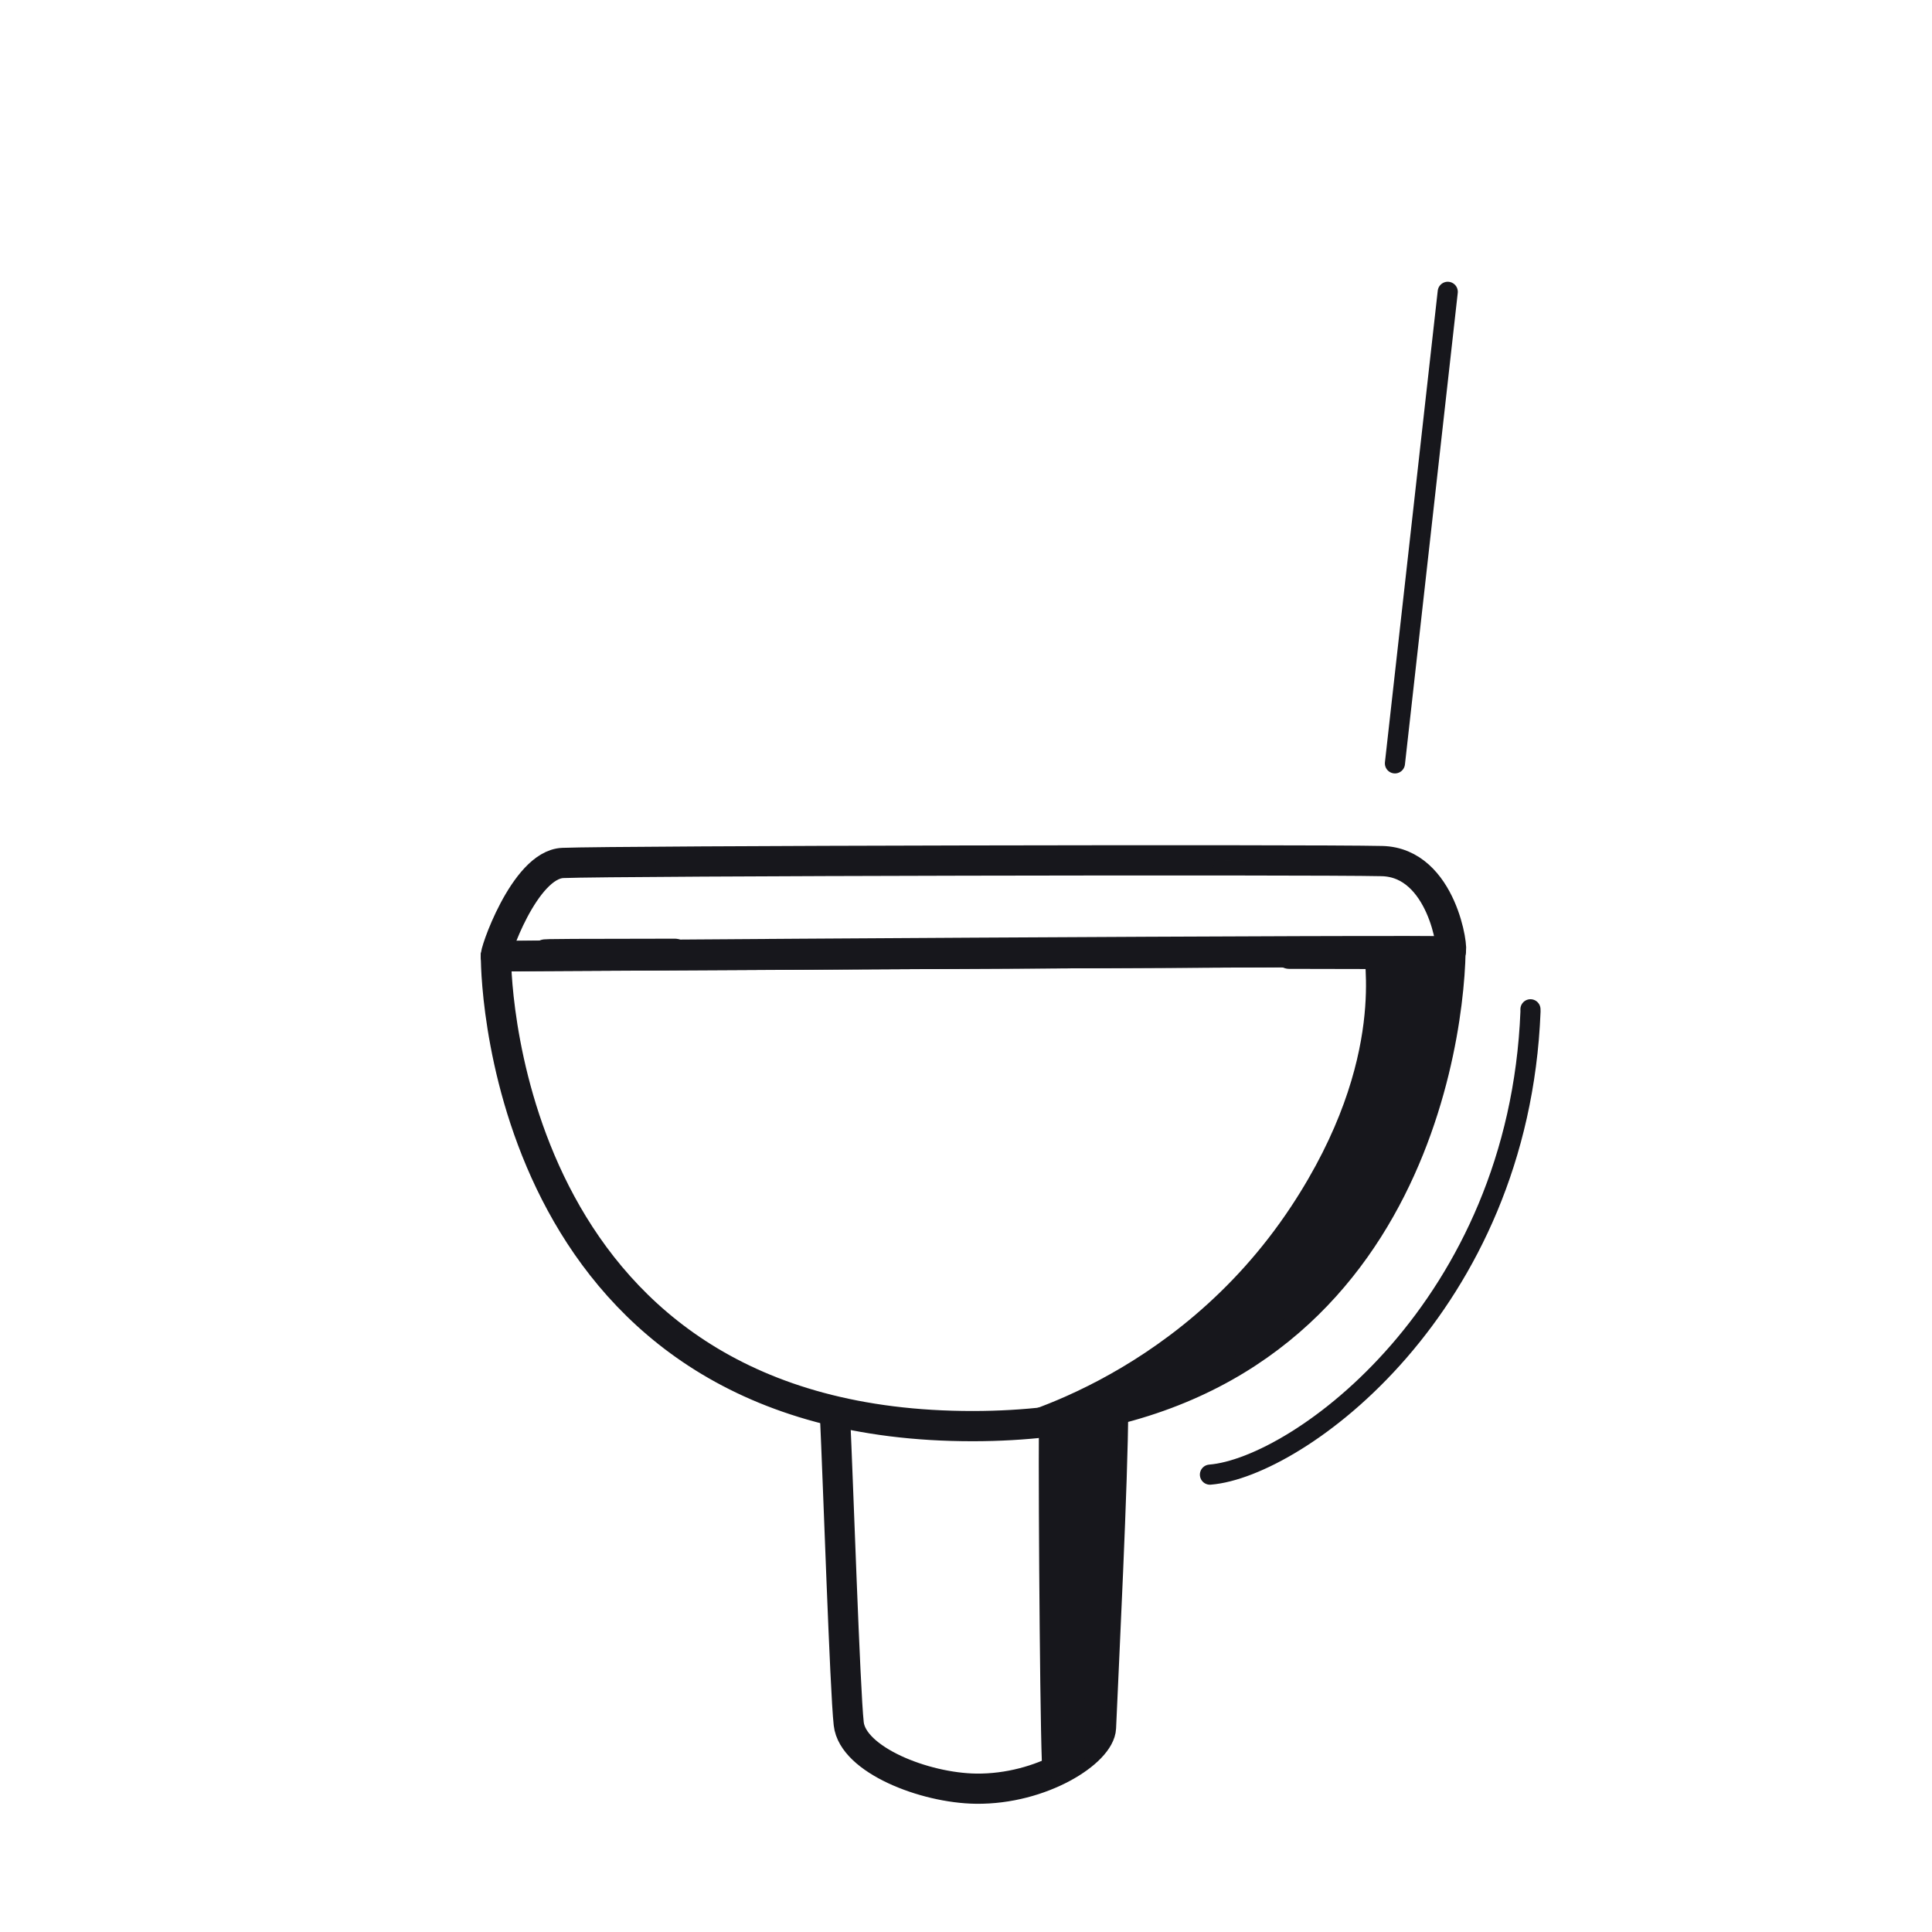 <svg xmlns="http://www.w3.org/2000/svg" width="192" height="192" style="width:100%;height:100%;transform:translate3d(0,0,0);content-visibility:visible" viewBox="0 0 192 192"><defs><filter id="a" width="100%" height="100%" x="0%" y="0%" filterUnits="objectBoundingBox"><feComponentTransfer in="SourceGraphic"><feFuncA tableValues="1.0 0.0" type="table"/></feComponentTransfer></filter><filter id="c" width="100%" height="100%" x="0%" y="0%" filterUnits="objectBoundingBox"><feComponentTransfer in="SourceGraphic"><feFuncA tableValues="1.0 0.0" type="table"/></feComponentTransfer></filter><filter id="e" width="100%" height="100%" x="0%" y="0%" filterUnits="objectBoundingBox"><feComponentTransfer in="SourceGraphic"><feFuncA tableValues="1.0 0.0" type="table"/></feComponentTransfer></filter><filter id="g" width="100%" height="100%" x="0%" y="0%" filterUnits="objectBoundingBox"><feComponentTransfer in="SourceGraphic"><feFuncA tableValues="1.0 0.0" type="table"/></feComponentTransfer></filter><filter id="i" width="100%" height="100%" x="0%" y="0%" filterUnits="objectBoundingBox"><feComponentTransfer in="SourceGraphic"><feFuncA tableValues="1.0 0.0" type="table"/></feComponentTransfer></filter><filter id="k" width="100%" height="100%" x="0%" y="0%" filterUnits="objectBoundingBox"><feComponentTransfer in="SourceGraphic"><feFuncA tableValues="1.0 0.0" type="table"/></feComponentTransfer></filter><path id="b" fill="red" d="M87.891-22.675c-30.614-2.417-156.536.189-177.368.38-16.985.156 5.47 59.016 81.888 62.565 60.099 2.791 149.416-58.687 95.48-62.945" style="display:block" transform="matrix(.5 0 0 .5 97.5 97)"/><path id="d" fill="red" d="M87.891-22.675c-30.614-2.417-156.536.189-177.368.38-16.985.156 5.47 59.016 81.888 62.565 60.099 2.791 149.416-58.687 95.48-62.945" style="display:block" transform="matrix(.5 0 0 .5 97.5 97)"/><path id="f" fill="red" d="M87.891-22.675c-30.614-2.417-156.536.189-177.368.38-16.985.156 5.47 59.016 81.888 62.565 60.099 2.791 149.416-58.687 95.48-62.945" style="display:block" transform="matrix(.5 0 0 .5 97.5 97)"/><path id="h" style="display:none"/><path id="j" style="display:none"/><path id="l" style="display:none"/><mask id="u" mask-type="alpha" maskUnits="userSpaceOnUse"><g filter="url(#a)"><path fill="#fff" d="M0 0h192v192H0z" opacity="0"/><use xmlns:ns1="http://www.w3.org/1999/xlink" ns1:href="#b"/></g></mask><mask id="t" mask-type="alpha" maskUnits="userSpaceOnUse"><g filter="url(#c)"><path fill="#fff" d="M0 0h192v192H0z" opacity="0"/><use xmlns:ns2="http://www.w3.org/1999/xlink" ns2:href="#d"/></g></mask><mask id="s" mask-type="alpha" maskUnits="userSpaceOnUse"><g filter="url(#e)"><path fill="#fff" d="M0 0h192v192H0z" opacity="0"/><use xmlns:ns3="http://www.w3.org/1999/xlink" ns3:href="#f"/></g></mask><mask id="q" mask-type="alpha" maskUnits="userSpaceOnUse"><g filter="url(#g)"><path fill="#fff" d="M0 0h192v192H0z" opacity="0"/><use xmlns:ns4="http://www.w3.org/1999/xlink" ns4:href="#h"/></g></mask><mask id="p" mask-type="alpha" maskUnits="userSpaceOnUse"><g filter="url(#i)"><path fill="#fff" d="M0 0h192v192H0z" opacity="0"/><use xmlns:ns5="http://www.w3.org/1999/xlink" ns5:href="#j"/></g></mask><mask id="o" mask-type="alpha" maskUnits="userSpaceOnUse"><g filter="url(#k)"><path fill="#fff" d="M0 0h192v192H0z" opacity="0"/><use xmlns:ns6="http://www.w3.org/1999/xlink" ns6:href="#l"/></g></mask><clipPath id="m"><path d="M0 0h192v192H0z"/></clipPath><clipPath id="v"><path d="M0 0h192v192H0z"/></clipPath><clipPath id="w"><path d="M0 0h192v192H0z"/></clipPath><clipPath id="r"><path d="M0 0h192v192H0z"/></clipPath><clipPath id="n"><path d="M0 0h192v192H0z"/></clipPath></defs><g clip-path="url(#m)"><g clip-path="url(#n)" style="display:none"><g fill="none" style="display:none"><path class="primary"/><path class="primary"/></g><g mask="url(#o)" style="display:none"><path fill="none" class="primary"/><path class="primary"/></g><path fill="none" class="primary" style="display:none"/><g fill="none" mask="url(#p)" style="display:none"><path class="primary"/><path class="primary"/></g><path fill="none" class="primary" style="display:none"/><path fill="none" class="primary" style="display:none"/><path fill="none" class="primary" style="display:none"/><g style="display:none"><path class="primary"/><path fill="none" class="primary"/></g><g mask="url(#q)" style="display:none"><path class="primary"/><path fill="none" class="primary"/></g><g style="display:none"><path class="primary"/><path fill="none" class="primary"/></g></g><g clip-path="url(#r)" style="display:block"><g fill="none" stroke="#17171C" stroke-linecap="round" stroke-linejoin="round" style="display:block"><path stroke-width="3" d="M110.618 140.097c0 6.61-.936 25.465-1.202 31.611-.104 2.402-5.909 6.13-12.415 6.049-5.162-.065-12.257-2.878-12.655-6.449-.379-3.41-1.06-24.242-1.368-30.723" class="primary"/><path stroke-width="3.004" d="M96.701 141.726c-45.934.05-47.443-43.476-47.411-46.693 0-.079 94.864-.689 94.86-.466-.214 10.713-5.793 47.112-47.449 47.159" class="primary"/></g><g mask="url(#s)" style="display:block"><path fill="none" stroke="#17171C" stroke-linecap="round" stroke-linejoin="round" d="M63.494 55.237c-2.847.041-8.562-.021-11.629-.044-.048 0 .243 7.654-.1 7.708-.378.059-4.766-.001-5.176-.011-.131-.003-.18-13.226-.173-13.588.003-.131 10.853-.033 16.231.019" class="primary"/><path fill="#17171C" d="M63.494 55.237c-2.847.041-8.562-.021-11.629-.044-.048 0 .243 7.654-.1 7.708-.378.059-4.766-.001-5.176-.011-.131-.003-.18-13.226-.173-13.588.003-.131 10.853-.033 16.231.019" class="primary"/></g><path fill="none" stroke="#17171C" stroke-linecap="round" stroke-linejoin="round" stroke-width="3.004" d="M-40.808-4.507c-3.835.16-6.928 9.297-6.64 9.274.426-.034 94.174-.496 94.859-.466.343.015-.787-8.855-6.813-8.994-7.248-.166-76.258-.03-81.406.186" class="primary" style="display:none" transform="translate(96.739 90.266)"/><g style="display:block"><path fill="#17171C" d="M103.744 141.816c.002-.305 4.308-.564 6.896-1.379 0 6.61-.957 25.125-1.223 31.271-.075 1.748-4.251 4.646-5.293 4.519-.237-.029-.439-27.073-.38-34.411" class="primary"/><path fill="none" stroke="#17171C" stroke-linecap="round" stroke-linejoin="round" d="M103.744 141.816c.002-.305 4.308-.564 6.896-1.379 0 6.61-.957 25.125-1.223 31.271-.075 1.748-4.251 4.646-5.293 4.519-.237-.029-.439-27.073-.38-34.411" class="primary"/></g><g mask="url(#t)" style="display:block"><path fill="#17171C" d="M126.105 23.118c-.843-.138-5.643 62.265-5.014 62.264 3.843-.012 6.232-.021 6.232-.026 1.327-13.303 3.521-37.836 5.025-58.45.08-1.089-2.476-3.169-6.243-3.788" class="primary"/><path fill="none" stroke="#17171C" stroke-linecap="round" stroke-linejoin="round" stroke-width=".998" d="M126.105 23.118c-.843-.138-5.643 62.265-5.014 62.264 3.843-.012 6.232-.021 6.232-.026 1.327-13.303 3.521-37.836 5.025-58.45.08-1.089-2.476-3.169-6.243-3.788" class="primary"/></g><g style="display:block"><path fill="#17171C" d="M128.723 120.184c9.94-15.048 7.013-25.664 7.431-25.664 4.971-.006 7.997.008 7.996.048-.208 10.488-5.56 45.586-44.858 47.107-.454.017 17.648-3.653 29.431-21.491" class="primary"/><path fill="none" stroke="#17171C" stroke-linecap="round" stroke-linejoin="round" stroke-width=".998" d="M128.723 120.184c9.94-15.048 7.013-25.664 7.431-25.664 4.971-.006 7.997.008 7.996.048-.208 10.488-5.56 45.586-44.858 47.107-.454.017 17.648-3.653 29.431-21.491" class="primary"/></g><path fill="none" stroke="#17171C" stroke-linecap="round" stroke-linejoin="round" stroke-width="3.004" d="M-40.808-4.507c-3.835.16-6.928 9.297-6.64 9.274.426-.034 94.174-.496 94.859-.466.343.015-.787-8.855-6.813-8.994-7.248-.166-76.258-.03-81.406.186" class="primary" style="display:block" transform="translate(96.739 90.266)"/><g fill="none" stroke="#17171C" stroke-linecap="round" stroke-linejoin="round" mask="url(#u)" style="display:block"><path stroke-width="1.996" d="M131.442 33.841c-4.238-.045-63.653.068-69.174.191" class="primary"/><path stroke-width="3.004" d="M61.426 27.383c-.426.311 4.528 51.902 5.188 58.109 9.823 0 60.707-.113 60.709-.136 1.327-13.303 3.521-37.837 5.025-58.451.246-3.358-24.113-9.315-35.321-9.006-13.352.368-28.55 4.332-35.601 9.484" class="primary"/></g><path fill="none" stroke="#17171C" stroke-linecap="round" stroke-linejoin="round" stroke-width="6" d="M86.381 22.238c5.248-.124-7.489-.15-25.124-.168m-147.629.165c-2-.127 8-.147 25.5-.165" class="primary" style="display:block" transform="matrix(.5 0 0 .5 97.5 83.75)"/><path fill="none" stroke="#17171C" stroke-linecap="round" stroke-linejoin="round" stroke-width="3.004" d="M47.43-23.555c-16.233.02-85.543.428-94.86.466" class="primary" style="display:block" transform="translate(96.72 118.122)"/><path fill="none" stroke="#17171C" stroke-dasharray="60 32" stroke-linecap="round" stroke-linejoin="round" stroke-width="2" d="M-15.928 23.01c8.791-.704 30.691-16.664 31.856-46.02 0 0-.152-15.482-3.599-19.528-2.875-3.375-10-4-10-4l5.375-48" class="primary" style="display:block" transform="translate(136.171 123.538)"/></g><g clip-path="url(#v)" style="display:none"><g clip-path="url(#w)" style="display:none"><path fill="none" class="primary" style="display:none"/><g style="display:none"><path fill="none" class="primary"/><path fill="none" class="primary"/><path fill="none" class="primary"/><path class="primary"/><path fill="none" class="primary"/><path fill="none" class="primary"/><path fill="none" class="primary"/></g><g style="display:none"><path class="primary"/><path fill="none" class="primary"/></g><g style="display:none"><path class="primary"/><path fill="none" class="primary"/></g><g style="display:none"><path class="primary"/><path fill="none" class="primary"/></g></g></g></g></svg>